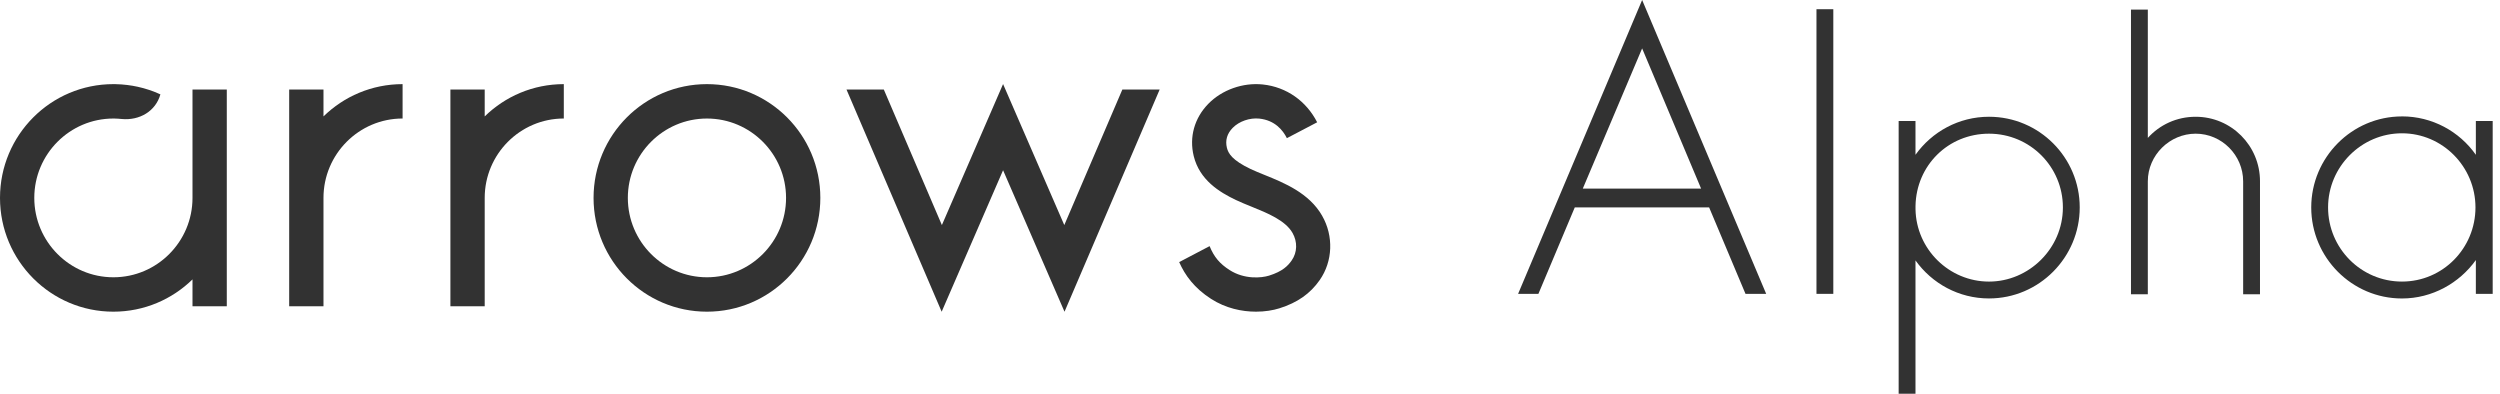 <svg width="235" height="37" viewBox="0 0 235 37" fill="none" xmlns="http://www.w3.org/2000/svg">
<path d="M66.453 7.908C60.565 7.908 55.794 12.696 55.794 18.603C55.794 24.51 60.565 29.298 66.453 29.298C72.34 29.298 77.112 24.51 77.112 18.603C77.112 12.696 72.339 7.908 66.453 7.908ZM66.453 26.064C62.353 26.064 59.017 22.718 59.017 18.603C59.017 14.488 62.352 11.142 66.453 11.142C70.554 11.142 73.889 14.488 73.889 18.603C73.889 22.718 70.554 26.064 66.453 26.064Z" fill="#323232"/>
<path d="M105.502 8.414L100.043 21.157L94.289 7.901L88.537 21.157L83.078 8.414H79.569L88.516 29.303L94.289 16.002L100.064 29.303L109.01 8.414H105.502Z" fill="#323232"/>
<path d="M18.095 8.414V18.603C18.095 22.716 14.76 26.064 10.659 26.064C6.558 26.064 3.223 22.716 3.223 18.603C3.223 14.489 6.558 11.142 10.659 11.142V11.144C10.703 11.144 10.746 11.143 10.789 11.144C11.005 11.148 11.217 11.163 11.429 11.185C13.129 11.348 14.636 10.446 15.078 8.87C14.402 8.561 13.688 8.319 12.945 8.156C12.638 8.088 12.285 8.029 11.97 7.99C11.601 7.944 11.227 7.917 10.847 7.91C10.784 7.91 10.723 7.911 10.66 7.911V7.908C4.772 7.908 0 12.695 0 18.603C0 24.51 4.772 29.298 10.659 29.298C13.552 29.298 16.174 28.14 18.095 26.263V28.791H21.318V8.414H18.095Z" fill="#323232"/>
<path d="M37.843 7.908C34.95 7.908 32.328 9.066 30.407 10.943V8.414H27.183V28.79H30.407V18.602C30.407 14.488 33.742 11.14 37.843 11.14V7.906V7.908Z" fill="#323232"/>
<path d="M52.998 7.908C50.105 7.908 47.483 9.066 45.562 10.943V8.414H42.338V28.79H45.562V18.602C45.562 14.488 48.897 11.14 52.998 11.14V7.906V7.908Z" fill="#323232"/>
<path d="M124.282 20.282C123.055 18.14 120.725 17.196 118.853 16.438C118.38 16.246 117.934 16.066 117.555 15.886C115.822 15.062 115.458 14.418 115.33 13.897C115.158 13.195 115.341 12.564 115.873 12.019C116.473 11.403 117.477 11.054 118.372 11.148C119.84 11.303 120.595 12.239 120.967 12.987L123.813 11.495C122.797 9.504 120.933 8.177 118.71 7.941C116.834 7.742 114.867 8.441 113.577 9.763C112.273 11.1 111.774 12.887 112.209 14.667C112.761 16.92 114.621 18.06 116.179 18.801C116.643 19.021 117.131 19.219 117.648 19.428C119.135 20.03 120.821 20.713 121.494 21.889C121.976 22.73 121.948 23.721 121.423 24.475C121.07 24.983 120.567 25.508 119.3 25.906C118.575 26.134 116.975 26.28 115.577 25.381C114.665 24.796 114.121 24.165 113.702 23.137L110.842 24.637C111.393 25.876 112.259 27.079 113.844 28.097C115.219 28.98 116.736 29.297 118.064 29.297C118.898 29.297 119.659 29.172 120.262 28.982C121.958 28.449 123.165 27.603 124.057 26.321C125.285 24.558 125.373 22.188 124.28 20.281L124.282 20.282Z" fill="#323232"/>
<path d="M164.077 27.622L160.659 19.498H148.028L144.609 27.622H142.702L154.361 0L166.021 27.622H164.077ZM159.903 17.729L154.36 4.549L148.782 17.729H159.902H159.903Z" fill="#323232"/>
<path d="M172.331 0.866V27.622H170.748V0.866H172.331Z" fill="#323232"/>
<path d="M178.473 11.373H180.056V14.55C181.604 12.384 184.123 10.975 186.966 10.975C191.68 10.975 195.494 14.803 195.494 19.497C195.494 24.191 191.679 28.054 186.966 28.054C184.123 28.054 181.604 26.645 180.056 24.479V37.009H178.473V11.373ZM193.912 19.498C193.912 15.67 190.817 12.566 186.967 12.566C183.117 12.566 180.13 15.563 180.058 19.355V19.68C180.13 23.435 183.224 26.469 186.967 26.469C190.71 26.469 193.912 23.364 193.912 19.501V19.498Z" fill="#323232"/>
<path d="M212.439 17.043V27.658H210.856V17.043C210.856 14.587 208.84 12.566 206.394 12.566C203.948 12.566 201.895 14.588 201.895 17.043V27.658H200.312V0.902H201.895V12.963C203.01 11.735 204.594 10.976 206.394 10.976C209.74 10.976 212.44 13.685 212.44 17.043H212.439Z" fill="#323232"/>
<path d="M225.784 10.94C228.627 10.94 231.183 12.349 232.73 14.551V11.374H234.313V27.623H232.73V24.446C231.181 26.612 228.627 28.057 225.784 28.057C221.07 28.057 217.256 24.194 217.256 19.5C217.256 14.806 221.071 10.943 225.784 10.943V10.94ZM232.694 19.499C232.694 15.671 229.598 12.53 225.784 12.53C221.97 12.53 218.839 15.672 218.839 19.499C218.839 23.326 221.934 26.468 225.784 26.468C229.634 26.468 232.694 23.326 232.694 19.499Z" fill="#323232"/>
</svg>
